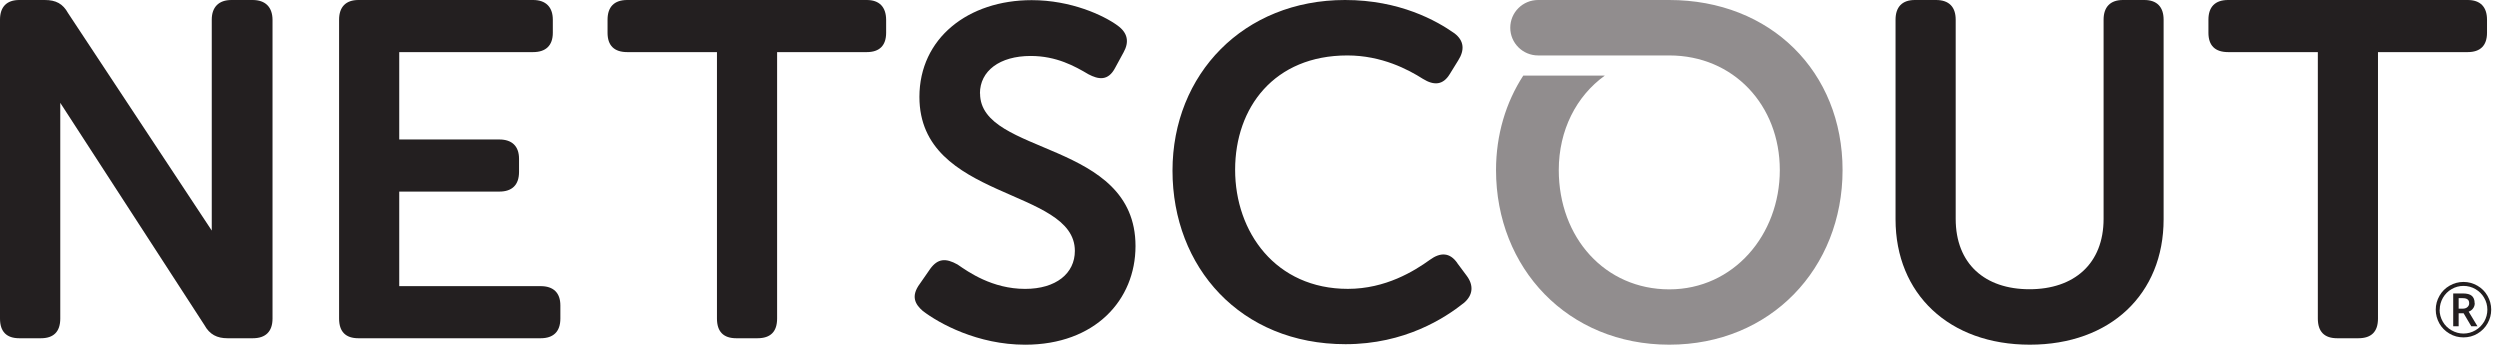 <svg width="202" height="28" viewBox="0 0 202 28" fill="none" xmlns="http://www.w3.org/2000/svg">
<g clip-path="url(#clip0_817_556)">
<path d="M20.41 0H18.7C17.68 0 17.11 0.57 17.11 1.59V18.63L5.5 1.06C5.08 0.3 4.52 0 3.61 0H1.56C0.53 0 0 0.57 0 1.59V25.74C0 26.8 0.53 27.33 1.56 27.33H3.31C4.33 27.33 4.87 26.8 4.87 25.74V8.31L16.52 26.27C16.94 27.03 17.54 27.33 18.38 27.33H20.43C21.45 27.33 22.02 26.8 22.02 25.74V1.59C22.01 0.57 21.44 0 20.41 0Z" fill="#231F20"/>
<path d="M43.688 23.12H32.258V15.48H40.348C41.368 15.48 41.938 14.95 41.938 13.89V12.83C41.938 11.81 41.368 11.27 40.348 11.27H32.258V4.21H43.078C44.098 4.21 44.668 3.68 44.668 2.65V1.59C44.668 0.57 44.098 0 43.078 0H28.958C27.938 0 27.398 0.57 27.398 1.59V25.74C27.398 26.8 27.928 27.33 28.958 27.33H43.688C44.708 27.33 45.278 26.8 45.278 25.74V24.68C45.278 23.65 44.708 23.12 43.688 23.12Z" fill="#231F20"/>
<path d="M70.03 0H50.68C49.62 0 49.09 0.57 49.09 1.59V2.65C49.09 3.67 49.62 4.21 50.68 4.21H57.93V25.74C57.93 26.8 58.46 27.33 59.49 27.33H61.2C62.26 27.33 62.79 26.8 62.79 25.74V4.21H70.04C71.06 4.21 71.6 3.68 71.6 2.65V1.59C71.59 0.57 71.06 0 70.03 0Z" fill="#231F20"/>
<path d="M79.179 7.552C79.179 5.732 80.769 4.522 83.279 4.522C85.369 4.522 86.849 5.352 87.949 6.002C88.749 6.422 89.539 6.572 90.109 5.472L90.789 4.222C91.249 3.392 91.129 2.662 90.299 2.062C89.159 1.232 86.539 0.012 83.359 0.012C78.239 0.012 74.289 3.082 74.289 7.832C74.289 16.212 86.849 15.152 86.849 20.272C86.849 22.092 85.329 23.342 82.829 23.342C80.169 23.342 78.239 21.972 77.369 21.372C76.419 20.842 75.779 20.882 75.169 21.712L74.329 22.922C73.569 23.942 73.949 24.592 74.559 25.122C75.889 26.142 78.999 27.852 82.829 27.852C88.479 27.852 91.749 24.242 91.749 19.882C91.749 11.302 79.189 12.592 79.189 7.552" fill="#231F20"/>
<path d="M173.28 0H171.53C170.51 0 169.97 0.57 169.97 1.59V17.68C169.97 21.32 167.58 23.37 163.98 23.37C160.38 23.37 158.02 21.32 158.02 17.68V1.59C158.02 0.57 157.49 0 156.43 0H154.72C153.69 0 153.16 0.57 153.16 1.59V17.72C153.16 23.75 157.49 27.85 164.01 27.85C170.53 27.85 174.82 23.75 174.82 17.72V1.59C174.82 0.57 174.29 0 173.26 0" fill="#231F20"/>
<path d="M199.381 0H180.031C178.971 0 178.441 0.57 178.441 1.59V2.65C178.441 3.67 178.971 4.21 180.031 4.21H187.281V25.74C187.281 26.8 187.811 27.33 188.841 27.33H190.551C191.611 27.33 192.141 26.8 192.141 25.74V4.21H199.391C200.411 4.21 200.951 3.68 200.951 2.65V1.59C200.951 0.57 200.421 0 199.391 0" fill="#231F20"/>
<path d="M134.869 0H124.279C123.039 0 122.029 1 122.029 2.24C122.029 3.48 123.039 4.48 124.279 4.48H124.319C124.319 4.48 134.669 4.48 134.879 4.48C140.069 4.48 143.809 8.5 143.809 13.74C143.809 18.98 140.069 23.38 134.879 23.38C129.689 23.38 125.949 19.21 125.949 13.74C125.949 10.52 127.369 7.76 129.669 6.11H123.079C121.669 8.28 120.879 10.9 120.879 13.74C120.879 21.67 126.679 27.85 134.879 27.85C143.079 27.85 148.879 21.67 148.879 13.74C148.879 5.81 143.079 0 134.869 0Z" fill="#918D8E"/>
<path d="M117.748 21.25C117.138 20.38 116.378 20.38 115.538 20.99C114.278 21.9 111.958 23.34 108.908 23.34C103.078 23.34 99.798 18.76 99.798 13.72C99.798 8.68 102.958 4.48 108.868 4.48C111.648 4.48 113.788 5.62 114.968 6.37C115.888 6.94 116.608 6.86 117.138 5.99L117.818 4.89C118.348 4.06 118.318 3.3 117.518 2.69C116.068 1.67 113.098 0 108.678 0C100.488 0 94.738 5.99 94.738 13.79C94.738 21.59 100.228 27.81 108.718 27.81C113.518 27.81 116.758 25.69 118.278 24.48C119.038 23.84 119.078 23.04 118.508 22.28L117.748 21.26V21.25Z" fill="#231F20"/>
<path d="M196.809 25.021C196.809 24.621 196.909 24.251 197.109 23.901C197.309 23.551 197.579 23.281 197.929 23.081C198.279 22.881 198.649 22.781 199.049 22.781C199.449 22.781 199.819 22.881 200.169 23.081C200.519 23.281 200.789 23.551 200.989 23.901C201.189 24.251 201.289 24.621 201.289 25.021C201.289 25.421 201.189 25.781 200.999 26.121C200.809 26.461 200.539 26.741 200.189 26.951C199.839 27.161 199.459 27.261 199.049 27.261C198.639 27.261 198.259 27.161 197.909 26.951C197.559 26.741 197.289 26.471 197.099 26.131C196.909 25.791 196.809 25.421 196.809 25.031M197.119 25.031C197.119 25.371 197.209 25.691 197.379 25.991C197.549 26.291 197.789 26.521 198.089 26.691C198.389 26.861 198.709 26.951 199.049 26.951C199.389 26.951 199.719 26.861 200.009 26.691C200.309 26.521 200.539 26.281 200.719 25.991C200.889 25.691 200.979 25.371 200.979 25.021C200.979 24.671 200.889 24.351 200.719 24.061C200.549 23.761 200.309 23.531 200.019 23.361C199.729 23.191 199.399 23.101 199.049 23.101C198.699 23.101 198.379 23.191 198.089 23.361C197.789 23.531 197.559 23.771 197.389 24.061C197.219 24.361 197.129 24.681 197.129 25.031M199.959 24.491C199.959 24.651 199.919 24.791 199.829 24.911C199.749 25.031 199.629 25.121 199.469 25.181L200.179 26.361H199.679L199.059 25.311H198.659V26.361H198.219V23.711H198.999C199.329 23.711 199.569 23.771 199.719 23.901C199.869 24.031 199.949 24.221 199.949 24.491M198.659 24.941H198.979C199.139 24.941 199.269 24.901 199.359 24.821C199.459 24.741 199.509 24.631 199.509 24.511C199.509 24.361 199.469 24.251 199.379 24.191C199.289 24.121 199.159 24.091 198.979 24.091H198.659V24.941Z" fill="#231F20"/>
</g>
<defs>
<clipPath id="clip0_817_556">
<rect width="201.29" height="27.85" fill="white"/>
</clipPath>
</defs>
</svg>
